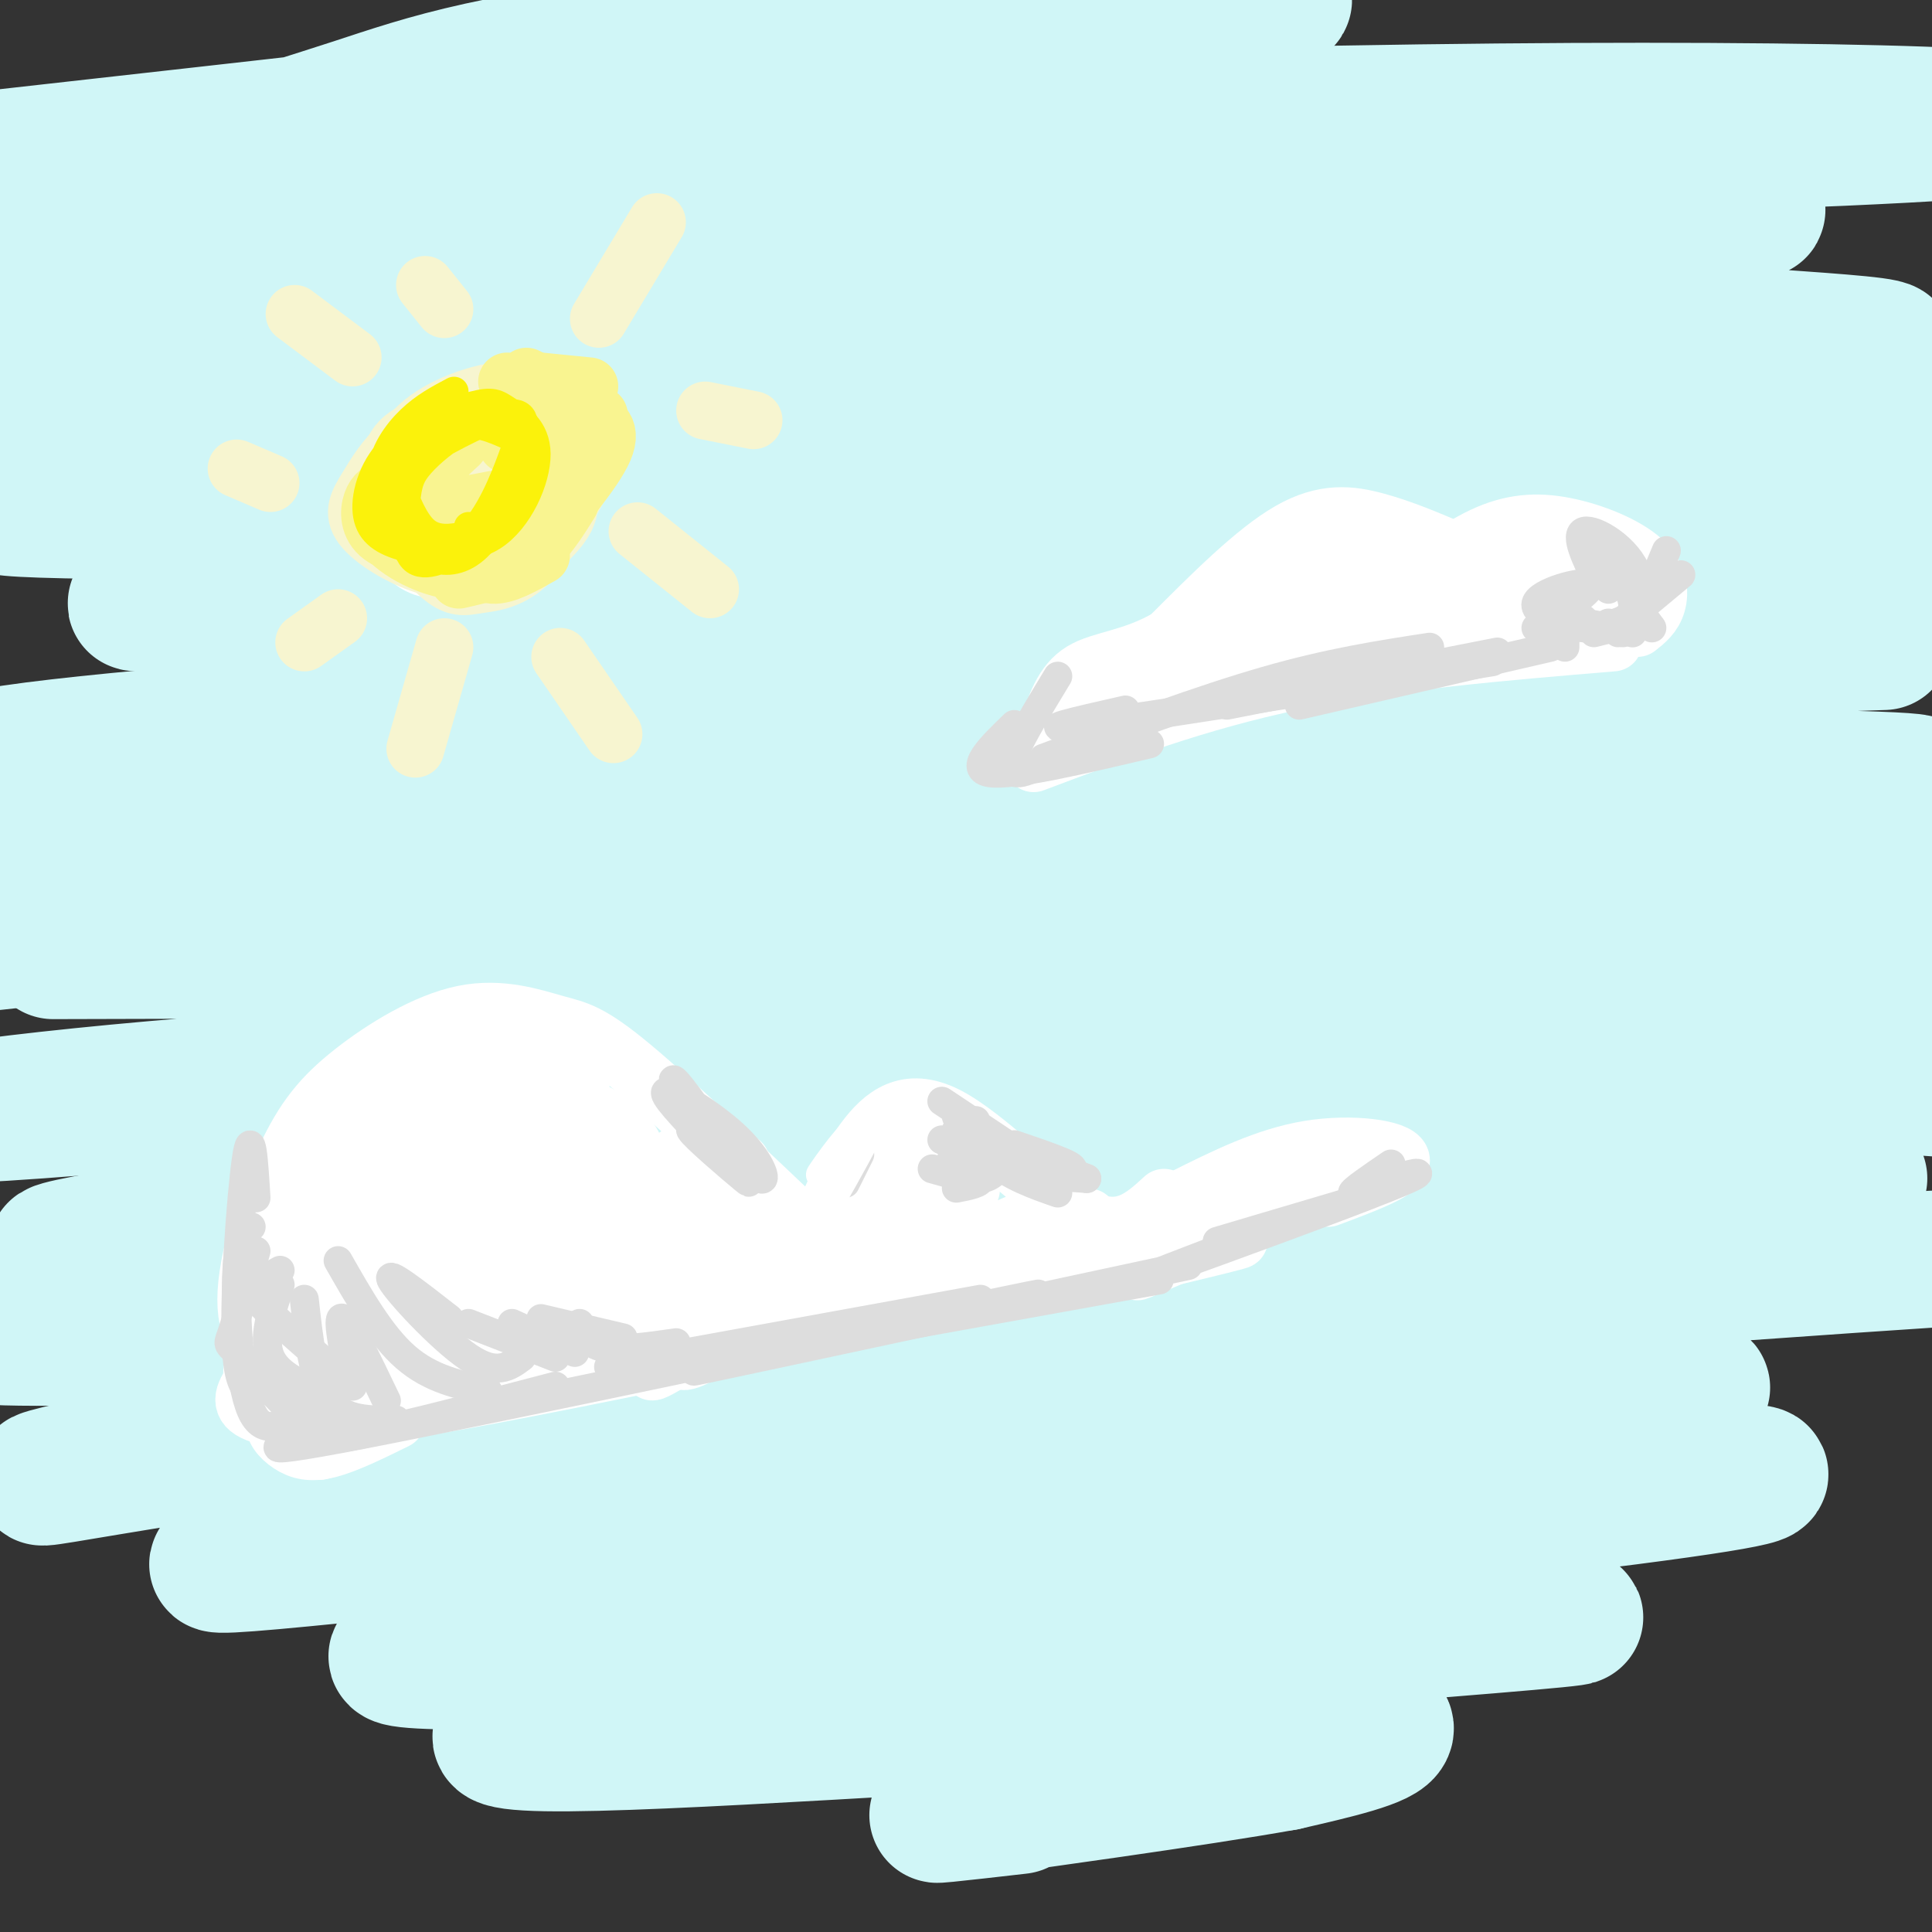 <svg viewBox='0 0 400 400' version='1.1' xmlns='http://www.w3.org/2000/svg' xmlns:xlink='http://www.w3.org/1999/xlink'><rect x="0" y="0" width="400" height="400" fill="#333333" stroke="none"/><g fill='none' stroke='#D0F6F7' stroke-width='28' stroke-linecap='round' stroke-linejoin='round'><path d='M74,34c-18.708,1.539 -37.416,3.078 -37,1c0.416,-2.078 19.957,-7.774 36,-13c16.043,-5.226 28.589,-9.984 77,-15c48.411,-5.016 132.689,-10.290 113,-6c-19.689,4.290 -143.344,18.145 -267,32'/><path d='M13,32c106.679,-4.107 213.357,-8.214 297,-9c83.643,-0.786 144.250,1.750 84,5c-60.250,3.250 -241.357,7.214 -329,10c-87.643,2.786 -81.821,4.393 -76,6'/><path d='M64,45c72.814,-1.990 145.627,-3.980 206,-4c60.373,-0.020 108.305,1.930 90,3c-18.305,1.070 -102.849,1.262 -193,6c-90.151,4.738 -185.911,14.024 -163,16c22.911,1.976 164.492,-3.357 238,-4c73.508,-0.643 78.945,3.404 104,6c25.055,2.596 69.730,3.742 27,6c-42.730,2.258 -172.865,5.629 -303,9'/><path d='M70,83c-63.833,2.833 -71.917,5.417 -80,8'/><path d='M27,91c47.750,-1.500 95.500,-3.000 162,-3c66.500,0.000 151.750,1.500 237,3'/><path d='M364,91c-99.667,-1.417 -199.333,-2.833 -262,-2c-62.667,0.833 -88.333,3.917 -114,7'/><path d='M12,103c-14.167,1.500 -28.333,3.000 37,3c65.333,0.000 210.167,-1.500 355,-3'/><path d='M388,104c-71.742,2.152 -143.483,4.303 -218,9c-74.517,4.697 -151.809,11.939 -141,12c10.809,0.061 109.718,-7.061 178,-9c68.282,-1.939 105.938,1.303 134,4c28.062,2.697 46.531,4.848 65,7'/><path d='M390,133c-52.384,1.753 -104.769,3.506 -202,9c-97.231,5.494 -239.309,14.730 -184,19c55.309,4.270 308.006,3.573 374,2c65.994,-1.573 -54.716,-4.021 -151,-1c-96.284,3.021 -168.142,11.510 -240,20'/><path d='M39,178c40.917,-1.833 81.833,-3.667 144,-3c62.167,0.667 145.583,3.833 229,7'/><path d='M392,183c-84.083,-1.083 -168.167,-2.167 -235,0c-66.833,2.167 -116.417,7.583 -166,13'/><path d='M11,197c112.464,-0.316 224.927,-0.631 287,0c62.073,0.631 73.754,2.209 85,4c11.246,1.791 22.055,3.794 10,4c-12.055,0.206 -46.974,-1.386 -129,4c-82.026,5.386 -211.159,17.750 -256,21c-44.841,3.250 -5.390,-2.613 41,-6c46.390,-3.387 99.720,-4.296 140,-5c40.280,-0.704 67.508,-1.201 102,0c34.492,1.201 76.246,4.101 118,7'/><path d='M355,229c-37.834,0.581 -75.668,1.163 -121,4c-45.332,2.837 -98.163,7.931 -146,14c-47.837,6.069 -90.679,13.115 -72,12c18.679,-1.115 98.881,-10.389 187,-14c88.119,-3.611 184.156,-1.557 182,-1c-2.156,0.557 -102.506,-0.381 -168,2c-65.494,2.381 -96.132,8.082 -116,12c-19.868,3.918 -28.964,6.055 -58,10c-29.036,3.945 -78.010,9.699 -27,9c51.010,-0.699 202.005,-7.849 353,-15'/><path d='M369,262c70.164,-3.223 69.073,-3.779 14,0c-55.073,3.779 -164.130,11.894 -245,22c-80.870,10.106 -133.554,22.204 -129,22c4.554,-0.204 66.347,-12.711 149,-18c82.653,-5.289 186.165,-3.359 194,-1c7.835,2.359 -80.008,5.146 -134,9c-53.992,3.854 -74.132,8.775 -107,15c-32.868,6.225 -78.465,13.753 -63,13c15.465,-0.753 91.990,-9.787 143,-14c51.010,-4.213 76.505,-3.607 102,-3'/><path d='M293,307c45.569,-1.957 108.491,-5.349 44,3c-64.491,8.349 -256.393,28.440 -255,33c1.393,4.560 196.083,-6.411 236,-8c39.917,-1.589 -74.939,6.204 -142,13c-67.061,6.796 -86.326,12.595 -63,13c23.326,0.405 89.241,-4.583 127,-6c37.759,-1.417 47.360,0.738 47,3c-0.360,2.262 -10.680,4.631 -21,7'/><path d='M266,365c-18.689,3.356 -54.911,8.244 -67,10c-12.089,1.756 -0.044,0.378 12,-1'/></g>
<g fill='none' stroke='#FFFFFF' stroke-width='12' stroke-linecap='round' stroke-linejoin='round'><path d='M214,158c17.000,-6.417 34.000,-12.833 54,-17c20.000,-4.167 43.000,-6.083 66,-8'/><path d='M339,130c1.651,-1.301 3.301,-2.603 4,-5c0.699,-2.397 0.445,-5.890 -3,-9c-3.445,-3.110 -10.081,-5.837 -16,-7c-5.919,-1.163 -11.120,-0.761 -17,2c-5.880,2.761 -12.440,7.880 -19,13'/><path d='M301,114c-5.311,-2.267 -10.622,-4.533 -16,-6c-5.378,-1.467 -10.822,-2.133 -18,2c-7.178,4.133 -16.089,13.067 -25,22'/><path d='M242,132c-7.578,4.444 -14.022,4.556 -18,7c-3.978,2.444 -5.489,7.222 -7,12'/><path d='M217,151c-1.833,2.333 -2.917,2.167 -4,2'/><path d='M212,154c26.200,-15.867 52.400,-31.733 56,-34c3.600,-2.267 -15.400,9.067 -20,12c-4.600,2.933 5.200,-2.533 15,-8'/><path d='M263,124c8.060,-5.194 20.711,-14.178 14,-10c-6.711,4.178 -32.784,21.517 -27,20c5.784,-1.517 43.427,-21.891 41,-21c-2.427,0.891 -44.923,23.048 -43,24c1.923,0.952 48.264,-19.299 60,-24c11.736,-4.701 -11.132,6.150 -34,17'/><path d='M274,130c-10.475,5.040 -19.664,9.141 -7,4c12.664,-5.141 47.179,-19.523 49,-19c1.821,0.523 -29.054,15.952 -27,16c2.054,0.048 37.035,-15.286 43,-17c5.965,-1.714 -17.086,10.192 -19,12c-1.914,1.808 17.310,-6.484 24,-9c6.690,-2.516 0.845,0.742 -5,4'/><path d='M332,121c-1.524,1.298 -2.833,2.542 -2,2c0.833,-0.542 3.810,-2.869 5,-3c1.190,-0.131 0.595,1.935 0,4'/><path d='M59,285c-4.013,-3.923 -8.025,-7.847 -8,-16c0.025,-8.153 4.088,-20.536 8,-29c3.912,-8.464 7.673,-13.008 14,-18c6.327,-4.992 15.222,-10.431 23,-12c7.778,-1.569 14.440,0.731 19,2c4.560,1.269 7.017,1.505 16,9c8.983,7.495 24.491,22.247 40,37'/><path d='M171,258c8.000,7.000 8.000,6.000 8,5'/><path d='M170,253c2.613,-5.970 5.226,-11.940 9,-17c3.774,-5.060 8.708,-9.208 17,-5c8.292,4.208 19.940,16.774 28,21c8.060,4.226 12.530,0.113 17,-4'/><path d='M245,248c8.533,-4.267 17.067,-8.533 26,-10c8.933,-1.467 18.267,-0.133 19,2c0.733,2.133 -7.133,5.067 -15,8'/><path d='M71,288c0.560,-0.060 1.119,-0.119 -2,2c-3.119,2.119 -9.917,6.417 26,0c35.917,-6.417 114.548,-23.548 145,-30c30.452,-6.452 12.726,-2.226 -5,2'/><path d='M273,247c-22.617,9.861 -45.234,19.722 -35,15c10.234,-4.722 53.321,-24.029 43,-22c-10.321,2.029 -74.048,25.392 -90,30c-15.952,4.608 15.871,-9.541 28,-15c12.129,-5.459 4.565,-2.230 -3,1'/><path d='M216,256c-5.674,3.302 -18.360,11.056 -16,9c2.360,-2.056 19.765,-13.923 17,-14c-2.765,-0.077 -25.702,11.634 -35,15c-9.298,3.366 -4.958,-1.615 3,-8c7.958,-6.385 19.535,-14.175 15,-11c-4.535,3.175 -25.183,17.316 -26,16c-0.817,-1.316 18.195,-18.090 24,-24c5.805,-5.910 -1.598,-0.955 -9,4'/><path d='M189,243c-4.626,3.296 -11.690,9.534 -10,6c1.690,-3.534 12.134,-16.842 11,-15c-1.134,1.842 -13.847,18.833 -14,22c-0.153,3.167 12.255,-7.491 20,-13c7.745,-5.509 10.829,-5.868 -2,4c-12.829,9.868 -41.569,29.965 -50,34c-8.431,4.035 3.448,-7.990 12,-15c8.552,-7.010 13.776,-9.005 19,-11'/><path d='M175,255c5.672,-3.244 10.352,-5.854 4,-1c-6.352,4.854 -23.734,17.171 -34,24c-10.266,6.829 -13.415,8.170 -6,2c7.415,-6.170 25.393,-19.849 22,-19c-3.393,0.849 -28.157,16.228 -27,14c1.157,-2.228 28.235,-22.061 27,-21c-1.235,1.061 -30.781,23.018 -40,29c-9.219,5.982 1.891,-4.009 13,-14'/><path d='M134,269c9.078,-7.592 25.274,-19.573 17,-14c-8.274,5.573 -41.017,28.698 -44,29c-2.983,0.302 23.795,-22.220 37,-34c13.205,-11.780 12.839,-12.817 -3,-1c-15.839,11.817 -47.149,36.489 -44,32c3.149,-4.489 40.757,-38.140 44,-42c3.243,-3.860 -27.878,22.070 -59,48'/><path d='M82,287c-15.027,12.605 -23.093,20.116 -7,5c16.093,-15.116 56.347,-52.859 51,-50c-5.347,2.859 -56.295,46.321 -58,46c-1.705,-0.321 45.832,-44.426 49,-48c3.168,-3.574 -38.032,33.384 -53,45c-14.968,11.616 -3.705,-2.110 5,-12c8.705,-9.890 14.853,-15.945 21,-22'/><path d='M90,251c-3.661,3.342 -23.315,22.697 -32,30c-8.685,7.303 -6.402,2.555 -1,-6c5.402,-8.555 13.925,-20.916 16,-23c2.075,-2.084 -2.296,6.110 -7,12c-4.704,5.890 -9.741,9.476 -12,11c-2.259,1.524 -1.739,0.987 0,-3c1.739,-3.987 4.698,-11.425 9,-18c4.302,-6.575 9.947,-12.288 13,-14c3.053,-1.712 3.514,0.578 0,7c-3.514,6.422 -11.004,16.978 -14,18c-2.996,1.022 -1.498,-7.489 0,-16'/><path d='M62,249c0.133,-4.461 0.464,-7.612 5,-11c4.536,-3.388 13.275,-7.012 18,-9c4.725,-1.988 5.435,-2.340 3,2c-2.435,4.340 -8.016,13.372 -11,18c-2.984,4.628 -3.370,4.853 -3,2c0.370,-2.853 1.495,-8.784 3,-13c1.505,-4.216 3.390,-6.717 6,-9c2.610,-2.283 5.945,-4.348 10,-4c4.055,0.348 8.831,3.109 11,6c2.169,2.891 1.731,5.911 0,10c-1.731,4.089 -4.756,9.248 -6,8c-1.244,-1.248 -0.706,-8.904 0,-14c0.706,-5.096 1.581,-7.634 5,-8c3.419,-0.366 9.382,1.440 13,4c3.618,2.560 4.891,5.874 5,8c0.109,2.126 -0.945,3.063 -2,4'/><path d='M119,243c-1.347,1.974 -3.716,4.910 -8,4c-4.284,-0.910 -10.483,-5.667 -12,-9c-1.517,-3.333 1.646,-5.244 6,-7c4.354,-1.756 9.897,-3.358 15,-2c5.103,1.358 9.765,5.676 11,8c1.235,2.324 -0.958,2.653 -4,3c-3.042,0.347 -6.934,0.712 -12,-4c-5.066,-4.712 -11.306,-14.500 -14,-16c-2.694,-1.500 -1.841,5.288 -1,9c0.841,3.712 1.669,4.346 5,3c3.331,-1.346 9.166,-4.673 15,-8'/><path d='M120,224c1.417,-0.599 -2.540,1.902 -11,2c-8.460,0.098 -21.424,-2.209 -23,-4c-1.576,-1.791 8.237,-3.068 16,-1c7.763,2.068 13.475,7.480 14,6c0.525,-1.480 -4.136,-9.851 -7,-11c-2.864,-1.149 -3.932,4.926 -5,11'/><path d='M104,227c-2.597,4.609 -6.591,10.631 -9,13c-2.409,2.369 -3.233,1.084 -3,-1c0.233,-2.084 1.525,-4.966 3,-8c1.475,-3.034 3.135,-6.220 2,-2c-1.135,4.220 -5.064,15.846 -7,17c-1.936,1.154 -1.880,-8.165 -1,-11c0.880,-2.835 2.583,0.814 1,6c-1.583,5.186 -6.452,11.910 -8,14c-1.548,2.090 0.226,-0.455 2,-3'/><path d='M53,285c-1.903,2.626 -3.806,5.252 -1,7c2.806,1.748 10.323,2.616 13,2c2.677,-0.616 0.516,-2.718 -2,-3c-2.516,-0.282 -5.386,1.254 -6,3c-0.614,1.746 1.027,3.701 3,5c1.973,1.299 4.278,1.943 8,1c3.722,-0.943 8.861,-3.471 14,-6'/><path d='M87,112c-3.183,-3.682 -6.367,-7.364 -5,-12c1.367,-4.636 7.284,-10.227 12,-13c4.716,-2.773 8.230,-2.728 12,-2c3.770,0.728 7.796,2.139 9,7c1.204,4.861 -0.415,13.174 -3,18c-2.585,4.826 -6.138,6.167 -10,7c-3.862,0.833 -8.033,1.160 -11,1c-2.967,-0.160 -4.729,-0.805 -7,-3c-2.271,-2.195 -5.051,-5.938 -6,-10c-0.949,-4.062 -0.066,-8.442 5,-13c5.066,-4.558 14.317,-9.294 20,-10c5.683,-0.706 7.799,2.618 10,6c2.201,3.382 4.486,6.824 3,11c-1.486,4.176 -6.743,9.088 -12,14'/><path d='M104,113c-4.337,2.248 -9.178,0.868 -12,-2c-2.822,-2.868 -3.625,-7.224 -2,-11c1.625,-3.776 5.678,-6.973 9,-8c3.322,-1.027 5.911,0.114 8,1c2.089,0.886 3.676,1.517 3,5c-0.676,3.483 -3.615,9.819 -6,12c-2.385,2.181 -4.216,0.207 -6,-2c-1.784,-2.207 -3.520,-4.648 -3,-7c0.520,-2.352 3.297,-4.614 7,-6c3.703,-1.386 8.333,-1.897 9,1c0.667,2.897 -2.628,9.203 -6,11c-3.372,1.797 -6.821,-0.915 -8,-3c-1.179,-2.085 -0.090,-3.542 1,-5'/><path d='M98,99c2.911,-1.000 9.689,-1.000 12,1c2.311,2.000 0.156,6.000 -2,10'/></g>
<g fill='none' stroke='#F7F5D0' stroke-width='12' stroke-linecap='round' stroke-linejoin='round'><path d='M102,118c-4.452,0.303 -8.904,0.605 -14,-1c-5.096,-1.605 -10.837,-5.118 -13,-8c-2.163,-2.882 -0.748,-5.133 1,-8c1.748,-2.867 3.829,-6.352 7,-9c3.171,-2.648 7.433,-4.461 12,-5c4.567,-0.539 9.438,0.195 12,4c2.562,3.805 2.813,10.680 1,15c-1.813,4.320 -5.692,6.086 -9,7c-3.308,0.914 -6.044,0.977 -9,0c-2.956,-0.977 -6.130,-2.993 -7,-7c-0.870,-4.007 0.565,-10.003 2,-16'/><path d='M85,90c3.544,-4.570 11.406,-7.994 18,-9c6.594,-1.006 11.922,0.405 15,2c3.078,1.595 3.906,3.374 4,7c0.094,3.626 -0.547,9.100 -4,14c-3.453,4.900 -9.717,9.225 -15,11c-5.283,1.775 -9.584,1.001 -12,-1c-2.416,-2.001 -2.946,-5.227 -3,-8c-0.054,-2.773 0.368,-5.093 3,-9c2.632,-3.907 7.474,-9.402 10,-12c2.526,-2.598 2.735,-2.298 5,-2c2.265,0.298 6.585,0.593 9,4c2.415,3.407 2.926,9.927 3,14c0.074,4.073 -0.290,5.700 -2,8c-1.710,2.300 -4.768,5.273 -8,6c-3.232,0.727 -6.638,-0.792 -9,-4c-2.362,-3.208 -3.681,-8.104 -5,-13'/><path d='M94,98c0.011,-3.230 2.538,-4.804 6,-5c3.462,-0.196 7.860,0.986 9,4c1.140,3.014 -0.979,7.862 -3,11c-2.021,3.138 -3.946,4.568 -6,5c-2.054,0.432 -4.238,-0.132 -5,-3c-0.762,-2.868 -0.101,-8.038 3,-11c3.101,-2.962 8.641,-3.716 12,-4c3.359,-0.284 4.537,-0.098 5,2c0.463,2.098 0.212,6.109 -2,11c-2.212,4.891 -6.384,10.661 -11,11c-4.616,0.339 -9.676,-4.755 -12,-9c-2.324,-4.245 -1.912,-7.643 3,-11c4.912,-3.357 14.322,-6.673 19,-8c4.678,-1.327 4.622,-0.665 5,1c0.378,1.665 1.189,4.332 2,7'/><path d='M119,99c-1.148,4.650 -5.017,12.774 -9,17c-3.983,4.226 -8.078,4.555 -11,5c-2.922,0.445 -4.669,1.005 -8,-2c-3.331,-3.005 -8.245,-9.576 -9,-15c-0.755,-5.424 2.650,-9.703 8,-12c5.350,-2.297 12.644,-2.613 16,-2c3.356,0.613 2.775,2.156 2,6c-0.775,3.844 -1.743,9.991 -4,14c-2.257,4.009 -5.802,5.882 -9,7c-3.198,1.118 -6.050,1.482 -9,-3c-2.950,-4.482 -5.997,-13.810 -5,-19c0.997,-5.190 6.038,-6.244 9,-7c2.962,-0.756 3.846,-1.216 6,0c2.154,1.216 5.577,4.108 9,7'/><path d='M116,136c0.000,0.000 11.000,16.000 11,16'/><path d='M132,110c0.000,0.000 15.000,12.000 15,12'/><path d='M146,85c0.000,0.000 10.000,2.000 10,2'/><path d='M92,134c0.000,0.000 -6.000,21.000 -6,21'/><path d='M70,128c0.000,0.000 -7.000,5.000 -7,5'/><path d='M56,100c0.000,0.000 -7.000,-3.000 -7,-3'/><path d='M73,74c0.000,0.000 -12.000,-9.000 -12,-9'/><path d='M92,64c0.000,0.000 -4.000,-5.000 -4,-5'/><path d='M124,66c0.000,0.000 12.000,-20.000 12,-20'/></g>
<g fill='none' stroke='#F9F490' stroke-width='12' stroke-linecap='round' stroke-linejoin='round'><path d='M80,101c-1.178,0.578 -2.356,1.156 -3,3c-0.644,1.844 -0.756,4.956 2,7c2.756,2.044 8.378,3.022 14,4'/><path d='M81,98c-2.156,4.111 -4.311,8.222 -2,12c2.311,3.778 9.089,7.222 14,8c4.911,0.778 7.956,-1.111 11,-3'/><path d='M95,120c5.083,-1.167 10.167,-2.333 14,-5c3.833,-2.667 6.417,-6.833 9,-11'/><path d='M104,117c6.000,-5.083 12.000,-10.167 15,-15c3.000,-4.833 3.000,-9.417 3,-14'/><path d='M124,86c-1.715,5.839 -3.431,11.677 -6,16c-2.569,4.323 -5.992,7.130 -10,8c-4.008,0.870 -8.602,-0.198 -12,-1c-3.398,-0.802 -5.602,-1.339 -1,-3c4.602,-1.661 16.008,-4.447 14,-4c-2.008,0.447 -17.431,4.128 -22,3c-4.569,-1.128 1.715,-7.064 8,-13'/><path d='M95,92c1.333,-2.167 0.667,-1.083 0,0'/><path d='M91,94c-3.750,4.750 -7.500,9.500 -7,13c0.500,3.500 5.250,5.750 10,8'/><path d='M96,114c1.667,2.417 3.333,4.833 6,5c2.667,0.167 6.333,-1.917 10,-4'/><path d='M109,114c7.000,-8.167 14.000,-16.333 16,-21c2.000,-4.667 -1.000,-5.833 -4,-7'/><path d='M120,86c0.000,0.000 -15.000,6.000 -15,6'/><path d='M112,91c-2.667,1.167 -5.333,2.333 -5,2c0.333,-0.333 3.667,-2.167 7,-4'/><path d='M122,80c0.000,0.000 -10.000,-1.000 -10,-1'/><path d='M109,78c0.000,0.000 4.000,2.000 4,2'/><path d='M105,79c0.000,0.000 15.000,8.000 15,8'/><path d='M117,82c3.489,1.867 6.978,3.733 5,9c-1.978,5.267 -9.422,13.933 -12,17c-2.578,3.067 -0.289,0.533 2,-2'/></g>
<g fill='none' stroke='#DDDDDD' stroke-width='6' stroke-linecap='round' stroke-linejoin='round'><path d='M53,248c-0.467,-7.667 -0.933,-15.333 -2,-8c-1.067,7.333 -2.733,29.667 -2,40c0.733,10.333 3.867,8.667 7,7'/><path d='M52,254c-1.356,1.111 -2.711,2.222 -3,10c-0.289,7.778 0.489,22.222 3,28c2.511,5.778 6.756,2.889 11,0'/><path d='M53,259c-2.000,7.036 -4.000,14.071 -5,17c-1.000,2.929 -1.000,1.750 2,5c3.000,3.250 9.000,10.929 14,14c5.000,3.071 9.000,1.536 13,0'/><path d='M64,294c-1.750,2.583 -3.500,5.167 5,4c8.500,-1.167 27.250,-6.083 46,-11'/><path d='M71,295c-12.267,3.756 -24.533,7.511 4,2c28.533,-5.511 97.867,-20.289 125,-26c27.133,-5.711 12.067,-2.356 -3,1'/><path d='M129,285c0.000,0.000 111.000,-20.000 111,-20'/><path d='M170,278c-17.333,3.833 -34.667,7.667 -22,5c12.667,-2.667 55.333,-11.833 98,-21'/><path d='M203,269c0.000,0.000 -77.000,14.000 -77,14'/><path d='M80,290c-3.833,-8.000 -7.667,-16.000 -9,-17c-1.333,-1.000 -0.167,5.000 1,11'/><path d='M63,269c0.917,8.417 1.833,16.833 5,21c3.167,4.167 8.583,4.083 14,4'/><path d='M73,287c-7.267,-6.267 -14.533,-12.533 -18,-16c-3.467,-3.467 -3.133,-4.133 -2,-5c1.133,-0.867 3.067,-1.933 5,-3'/><path d='M58,266c-1.833,5.583 -3.667,11.167 -2,15c1.667,3.833 6.833,5.917 12,8'/><path d='M70,261c4.417,7.750 8.833,15.500 14,20c5.167,4.500 11.083,5.750 17,7'/><path d='M93,273c-6.600,-5.156 -13.200,-10.311 -12,-8c1.200,2.311 10.200,12.089 16,16c5.800,3.911 8.400,1.956 11,0'/><path d='M97,274c0.000,0.000 18.000,7.000 18,7'/><path d='M106,274c0.000,0.000 13.000,6.000 13,6'/><path d='M112,273c0.000,0.000 17.000,4.000 17,4'/><path d='M120,274c0.833,2.167 1.667,4.333 5,5c3.333,0.667 9.167,-0.167 15,-1'/><path d='M175,245c0.000,0.000 3.000,-6.000 3,-6'/><path d='M178,238c0.000,0.000 -3.000,4.000 -3,4'/><path d='M195,236c0.000,0.000 14.000,6.000 14,6'/><path d='M198,234c0.000,0.000 16.000,9.000 16,9'/><path d='M210,237c6.321,2.150 12.641,4.300 12,5c-0.641,0.700 -8.244,-0.049 -14,-3c-5.756,-2.951 -9.665,-8.102 -10,-8c-0.335,0.102 2.904,5.458 7,9c4.096,3.542 9.048,5.271 14,7'/><path d='M200,234c0.000,0.000 25.000,10.000 25,10'/><path d='M225,244c0.000,0.000 -14.000,-1.000 -14,-1'/><path d='M197,240c2.917,1.500 5.833,3.000 6,4c0.167,1.000 -2.417,1.500 -5,2'/><path d='M193,242c3.833,1.083 7.667,2.167 10,2c2.333,-0.167 3.167,-1.583 4,-3'/><path d='M200,232c0.000,0.000 2.000,0.000 2,0'/><path d='M195,228c0.000,0.000 21.000,14.000 21,14'/><path d='M252,257c0.000,0.000 27.000,-8.000 27,-8'/><path d='M254,258c-8.951,3.408 -17.901,6.817 -10,4c7.901,-2.817 32.654,-11.858 43,-16c10.346,-4.142 6.285,-3.384 2,-2c-4.285,1.384 -8.796,3.396 -9,3c-0.204,-0.396 3.898,-3.198 8,-6'/><path d='M219,140c-3.800,6.267 -7.600,12.533 -9,16c-1.400,3.467 -0.400,4.133 1,4c1.400,-0.133 3.200,-1.067 5,-2'/><path d='M210,150c-4.833,4.667 -9.667,9.333 -5,10c4.667,0.667 18.833,-2.667 33,-6'/><path d='M216,157c16.333,-6.083 32.667,-12.167 46,-16c13.333,-3.833 23.667,-5.417 34,-7'/><path d='M233,147c-10.333,2.333 -20.667,4.667 -8,3c12.667,-1.667 48.333,-7.333 84,-13'/><path d='M254,146c0.000,0.000 56.000,-11.000 56,-11'/><path d='M269,146c0.000,0.000 52.000,-12.000 52,-12'/><path d='M330,131c0.000,0.000 4.000,-1.000 4,-1'/><path d='M335,130c2.083,-2.333 4.167,-4.667 5,-5c0.833,-0.333 0.417,1.333 0,3'/><path d='M339,126c0.000,0.000 3.000,4.000 3,4'/><path d='M336,129c0.000,0.000 12.000,-10.000 12,-10'/><path d='M345,114c-3.417,8.208 -6.833,16.417 -7,17c-0.167,0.583 2.917,-6.458 1,-12c-1.917,-5.542 -8.833,-9.583 -11,-9c-2.167,0.583 0.417,5.792 3,11'/><path d='M333,122c0.000,0.000 -2.000,-7.000 -2,-7'/><path d='M331,112c3.750,5.500 7.500,11.000 7,14c-0.500,3.000 -5.250,3.500 -10,4'/><path d='M325,126c2.792,2.083 5.583,4.167 3,4c-2.583,-0.167 -10.542,-2.583 -10,-5c0.542,-2.417 9.583,-4.833 11,-4c1.417,0.833 -4.792,4.917 -11,9'/><path d='M324,124c0.000,0.000 0.000,10.000 0,10'/><path d='M328,129c0.000,0.000 6.000,1.000 6,1'/><path d='M333,129c0.000,0.000 2.000,2.000 2,2'/><path d='M338,127c0.000,0.000 -2.000,4.000 -2,4'/><path d='M145,235c-3.563,-6.631 -7.126,-13.262 -5,-11c2.126,2.262 9.940,13.416 12,17c2.060,3.584 -1.633,-0.401 -6,-5c-4.367,-4.599 -9.408,-9.810 -8,-10c1.408,-0.190 9.264,4.641 14,9c4.736,4.359 6.353,8.245 6,9c-0.353,0.755 -2.677,-1.623 -5,-4'/><path d='M153,240c-3.726,-2.607 -10.542,-7.125 -10,-6c0.542,1.125 8.440,7.893 11,10c2.560,2.107 -0.220,-0.446 -3,-3'/></g>
<g fill='none' stroke='#FFFFFF' stroke-width='6' stroke-linecap='round' stroke-linejoin='round'><path d='M173,246c3.691,-6.344 7.381,-12.689 6,-10c-1.381,2.689 -7.834,14.411 -8,14c-0.166,-0.411 5.955,-12.957 6,-15c0.045,-2.043 -5.987,6.416 -7,8c-1.013,1.584 2.994,-3.708 7,-9'/><path d='M177,234c0.667,-0.667 -1.167,2.167 -3,5'/></g>
<g fill='none' stroke='#FBF20B' stroke-width='6' stroke-linecap='round' stroke-linejoin='round'><path d='M97,109c0.640,1.038 1.280,2.075 -1,4c-2.280,1.925 -7.479,4.736 -10,3c-2.521,-1.736 -2.362,-8.019 -2,-12c0.362,-3.981 0.927,-5.660 3,-8c2.073,-2.340 5.654,-5.342 9,-7c3.346,-1.658 6.458,-1.970 9,-1c2.542,0.970 4.514,3.224 4,7c-0.514,3.776 -3.512,9.073 -6,12c-2.488,2.927 -4.464,3.484 -7,4c-2.536,0.516 -5.632,0.990 -8,-1c-2.368,-1.990 -4.009,-6.446 -5,-9c-0.991,-2.554 -1.332,-3.207 3,-6c4.332,-2.793 13.338,-7.726 18,-9c4.662,-1.274 4.982,1.112 4,6c-0.982,4.888 -3.264,12.277 -6,17c-2.736,4.723 -5.924,6.778 -9,7c-3.076,0.222 -6.038,-1.389 -9,-3'/><path d='M84,113c-2.136,-2.729 -2.977,-8.052 -3,-11c-0.023,-2.948 0.771,-3.521 3,-6c2.229,-2.479 5.894,-6.864 10,-8c4.106,-1.136 8.652,0.977 11,2c2.348,1.023 2.497,0.955 1,5c-1.497,4.045 -4.641,12.204 -9,16c-4.359,3.796 -9.935,3.230 -14,2c-4.065,-1.230 -6.621,-3.125 -7,-7c-0.379,-3.875 1.417,-9.729 6,-14c4.583,-4.271 11.953,-6.958 16,-8c4.047,-1.042 4.771,-0.441 7,1c2.229,1.441 5.961,3.720 6,9c0.039,5.280 -3.617,13.561 -9,17c-5.383,3.439 -12.494,2.035 -17,-1c-4.506,-3.035 -6.405,-7.702 -6,-12c0.405,-4.298 3.116,-8.228 6,-11c2.884,-2.772 5.942,-4.386 9,-6'/></g>
</svg>